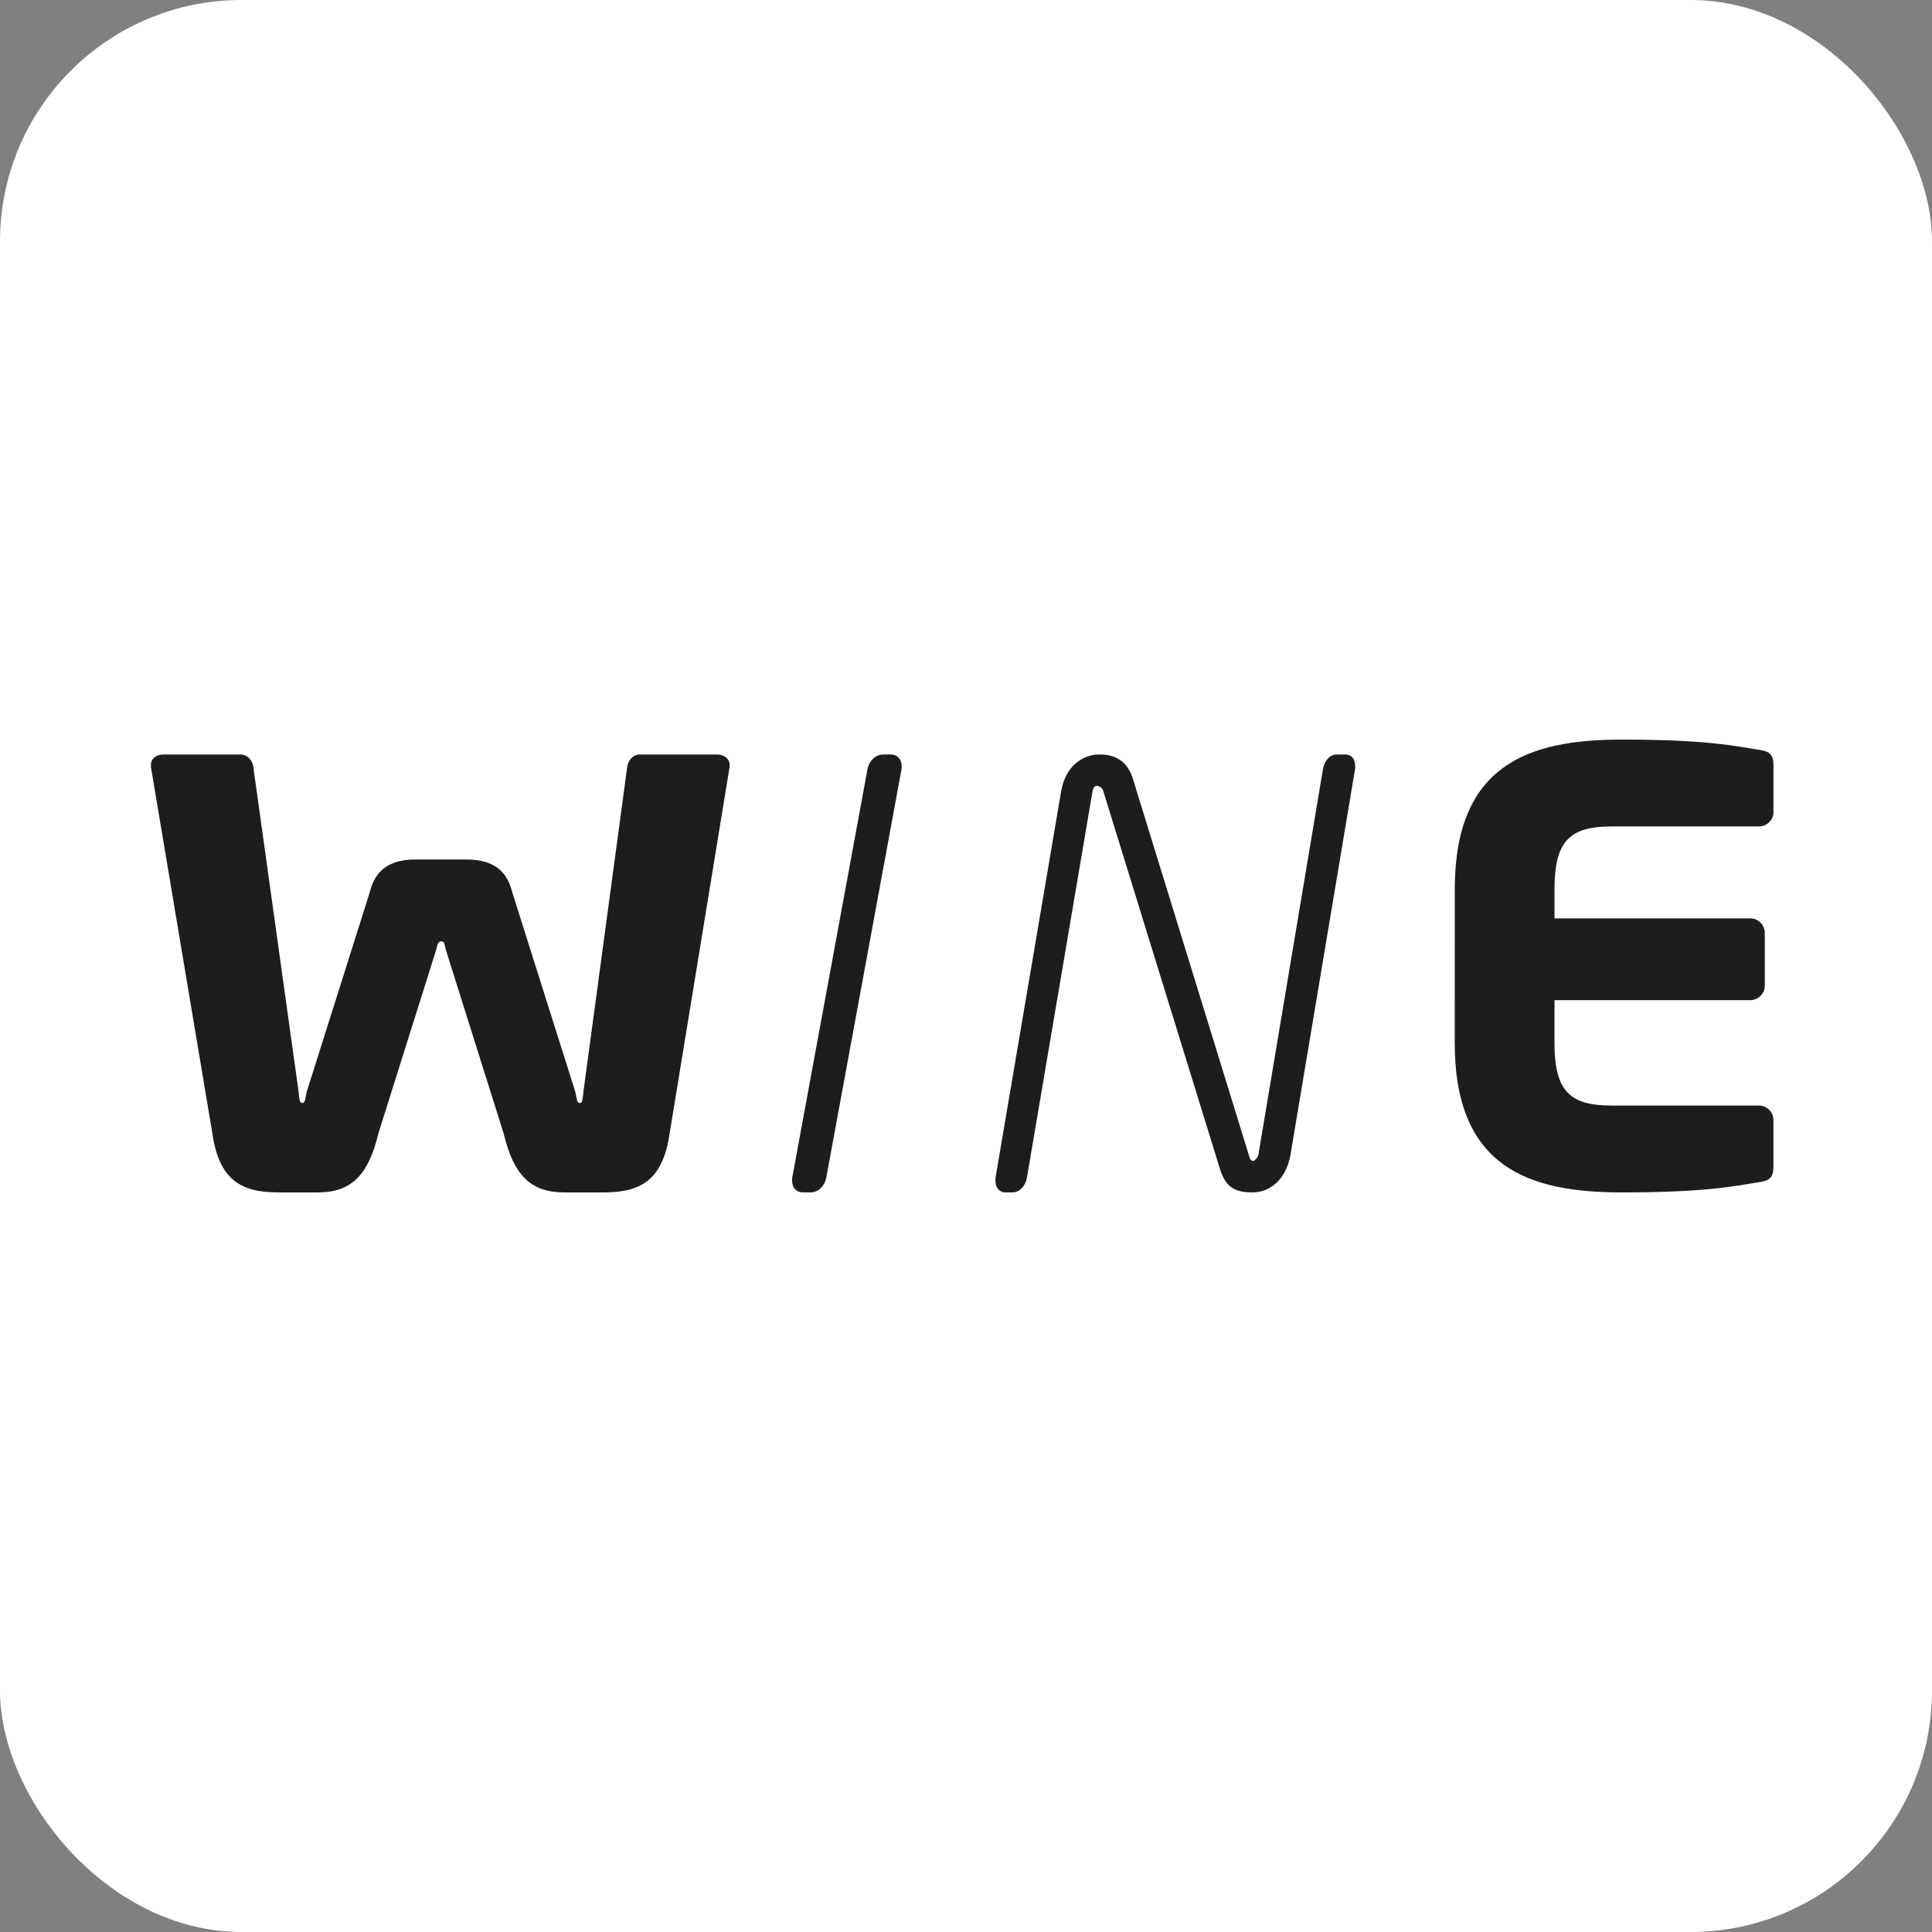 <svg xmlns="http://www.w3.org/2000/svg" width="128" height="128" fill="none" xmlns:v="https://vecta.io/nano"><rect width="100%" height="100%" fill="#808080" stroke="none"/><rect width="128" height="128" rx="16" fill="#fff"/><g clip-path="url(#A)"><path fill-rule="evenodd" d="M116.537 78.323c-1.532.242-3.4.677-9.097.677-6.224 0-11.06-1.693-11.06-9.913l.003-10.174c0-8.22 4.836-9.913 11.06-9.913 5.697 0 7.565.435 9.097.677.718.097.957.338.957 1.015v3.095c.001.255-.1.5-.279.681s-.423.284-.678.286h-9.767c-2.777 0-3.783.967-3.783 4.159v1.933h12.975c.526 0 .957.435.957.967v3.482c.001.255-.1.5-.279.681s-.423.284-.678.286H102.99l-.002 2.825c0 3.191 1.005 4.159 3.782 4.159h9.767c.527 0 .957.435.957.967v3.094c0 .677-.238.919-.957 1.016zM59.734 50.929l-4.999 27.13c-.102.495-.512.94-1.024.94h-.513c-.46 0-.717-.346-.717-.742v-.198l4.998-27.13c.103-.495.513-.94 1.025-.94h.513c.461 0 .717.346.717.742v.198zm-11.397-.109l-3.963 24.216C43.938 78.12 42.531 79 40.01 79h-2.62c-2.182 0-3.346-1.077-4.025-3.915l-3.832-12.173c-.097-.44-.097-.538-.29-.538s-.243.098-.34.538l-3.832 12.173C24.392 77.923 23.229 79 21.046 79h-2.619c-2.523 0-3.93-.881-4.366-3.964L10 50.82v-.146c0-.441.388-.686.825-.686h5.14c.388 0 .777.343.825.881l2.995 21.476c.048.44.048.734.242.734s.194-.294.291-.734l4.17-13.2c.292-1.175.971-2.202 3.057-2.202h3.347c2.085 0 2.764 1.027 3.055 2.201l4.17 13.201c.098.44.098.734.292.734s.194-.294.243-.734l2.894-21.476c.05-.538.437-.88.824-.88h5.142c.437 0 .825.244.825.685v.146zm40.782-.832c.473 0 .662.348.662.743v.199l-4.286 25.595c-.281 1.572-1.308 2.46-2.478 2.475v-.002L82.99 79h-.009c-1.176-.002-1.789-.35-2.166-1.585l-7.718-25c-.023-.088-.071-.167-.139-.227s-.152-.099-.241-.111v-.008c-.015-.001-.03-.008-.046-.008s-.029.007-.044.011v-.01c-.09.026-.199.124-.24.336l-4.357 25.66c-.094.496-.472.941-.945.941h-.473c-.425 0-.661-.346-.661-.742v-.198l4.357-25.661c.3-1.664 1.38-2.305 2.319-2.41v.01l.09-.01v.008c.064-.005.127-.008.191-.008 1.228 0 1.843.694 2.127 1.536l7.718 25.049c.042.174.09.301.228.332.013.002.022.01.036.01.007.002.012.006.02.006.047 0 .283-.198.331-.396l4.286-25.595c.094-.496.426-.942.898-.942h.567z" fill="#1d1d1b"/></g><defs><clipPath id="A"><path fill="#fff" transform="translate(10 49)" d="M0 0h108v30H0z"/></clipPath></defs></svg>
